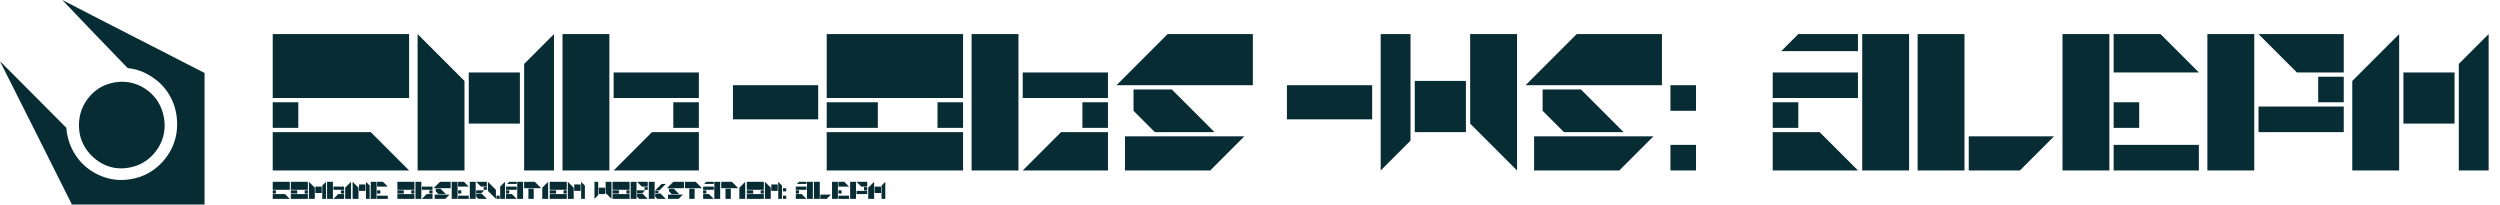 <svg width="440" height="36" viewBox="0 0 440 36" fill="none" xmlns="http://www.w3.org/2000/svg">
<path d="M48 30V23.25H65.25L72 30H48ZM48 22.5V18H52.5V22.5H48ZM48 17.25V6H72V17.25H48ZM82.5 21.75V12.75H91.5V21.75H82.5ZM73.5 30V6L81.75 14.25V30H73.5ZM92.25 30V11.25L97.5 6V30H92.25ZM108 30L114.75 23.25H123V30H108ZM118.5 22.5V18H123V22.5H118.5ZM108 17.25V12.75H123V17.25H108ZM99 30V6H107.25V30H99ZM129 21V15H144V21H129ZM145.5 30V23.25H169.5V30H145.5ZM145.5 22.5V18H154.5V22.5H145.5ZM165 22.5V18H169.5V22.5H165ZM145.5 17.25V6H169.5V17.25H145.5ZM180 30L186.75 23.25H195V30H180ZM190.5 22.5V18H195V22.5H190.5ZM180 17.25V12.75H195V17.25H180ZM171 30V6H179.25V30H171ZM198 30V24H219L213 30H198ZM203.25 23.25L199.5 19.5V15.75H206.25L213.75 23.25H203.25ZM196.5 15L205.5 6H220.5V15H196.5ZM226.5 21V15H241.5V21H226.5ZM249 23.25V14.25H258V23.25H249ZM243 30V6H248.25V24.75L243 30ZM267 30L258.75 21.75V6H267V30ZM270 30V24H291L285 30H270ZM275.25 23.25L271.5 19.5V15.75H278.25L285.75 23.25H275.25ZM268.5 15L277.5 6H292.5V15H268.5ZM294 30V25.5H298.5V30H294ZM294 19.5V15H298.5V19.5H294ZM312 30V23.25H320.25L327 30H312ZM312 22.5V18H316.5V22.5H312ZM312 17.25V12.75H327V17.25H312ZM313.5 9L316.5 6H327V9H313.5ZM327.75 30V6H336V30H327.75ZM346.5 30V24H361.5L355.5 30H346.5ZM337.5 30V6H345.75V30H337.5ZM372 30V25.5H387V30H372ZM372 22.5V18H376.5V22.5H372ZM363 30V6H371.25V30H363ZM372 12.75V6H380.25L387 12.75H372ZM397.5 23.25V18.75H412.5V23.25H397.5ZM408 18V13.5H412.5V18H408ZM388.5 30V6H396.75V30H388.5ZM404.25 12.75L397.5 6H412.5V12.75H404.25ZM423 21.75V12.75H432V21.75H423ZM414 30V14.25L422.25 6V30H414ZM432.75 30V11.25L438 6V30H432.75Z" fill="#072C33"/>
<path d="M11.094 0.062L10.97 0L10.982 0.015L11.021 0.062C14.832 4.032 18.66 8.082 22.475 11.987C24.581 12.188 26.146 13.042 27.5 14.081C28.837 15.107 29.874 16.534 30.525 18.195C31.193 19.899 31.42 22.317 30.868 24.367C30.366 26.227 29.436 27.677 28.22 28.882C27.038 30.053 25.522 30.986 23.628 31.412C22.595 31.645 21.515 31.744 20.404 31.631C19.351 31.523 18.422 31.246 17.577 30.884C15.97 30.195 14.599 29.099 13.597 27.735C12.579 26.35 11.849 24.651 11.67 22.491C8.054 18.81 4.353 15.167 0.738 11.514C0.495 11.268 0.273 11.001 0 10.785C4.223 19.187 8.457 27.578 12.66 36H36V12.842C27.708 8.571 19.365 4.354 11.094 0.062ZM16.352 27.625C17.587 28.754 19.448 29.812 21.899 29.61C24.105 29.428 25.762 28.51 26.995 27.152C28.108 25.927 29.145 23.985 28.959 21.563C28.782 19.272 27.84 17.587 26.545 16.393C25.312 15.255 23.38 14.228 20.962 14.408C18.647 14.581 17 15.583 15.848 16.884C14.691 18.191 13.79 19.984 13.903 22.491C14.004 24.735 15.122 26.5 16.352 27.625Z" fill="#072C33"/>
<path d="M48 35V34.156H50.156L51 35H48ZM48 34.062V33.5H48.562V34.062H48ZM48 33.406V32H51V33.406H48ZM51.188 35V34.156H54.188V35H51.188ZM51.188 34.062V33.5H52.312V34.062H51.188ZM53.625 34.062V33.5H54.188V34.062H53.625ZM51.188 33.406V32H54.188V33.406H51.188ZM55.5 33.969V32.844H56.625V33.969H55.5ZM54.375 35V32L55.406 33.031V35H54.375ZM56.719 35V32.656L57.375 32V35H56.719ZM58.688 35L59.531 34.156H60.562V35H58.688ZM60 34.062V33.5H60.562V34.062H60ZM58.688 33.406V32.844H60.562V33.406H58.688ZM57.562 35V32H58.594V35H57.562ZM60.75 35V33.031L61.781 32V35H60.75ZM63.188 33.594V32.469H64.312V33.594H63.188ZM62.062 35V32L63.094 33.031V35H62.062ZM64.406 35V32L65.062 32.656V35H64.406ZM66.375 35V34.438H68.25V35H66.375ZM66.375 34.062V33.5H66.938V34.062H66.375ZM65.25 35V32H66.281V35H65.25ZM66.375 32.844V32H67.406L68.25 32.844H66.375ZM69.938 35V34.156H72.938V35H69.938ZM69.938 34.062V33.5H71.062V34.062H69.938ZM72.375 34.062V33.5H72.938V34.062H72.375ZM69.938 33.406V32H72.938V33.406H69.938ZM74.25 35L75.094 34.156H76.125V35H74.25ZM75.562 34.062V33.5H76.125V34.062H75.562ZM74.25 33.406V32.844H76.125V33.406H74.25ZM73.125 35V32H74.156V35H73.125ZM76.5 35V34.25H79.125L78.375 35H76.5ZM77.156 34.156L76.688 33.688V33.219H77.531L78.469 34.156H77.156ZM76.312 33.125L77.438 32H79.312V33.125H76.312ZM80.625 35V34.438H82.5V35H80.625ZM80.625 34.062V33.5H81.188V34.062H80.625ZM79.5 35V32H80.531V35H79.5ZM80.625 32.844V32H81.656L82.5 32.844H80.625ZM84.188 35L83.812 34.625V34.062H84.75L85.688 35H84.188ZM83.812 33.969V33.5H85.219L84.75 33.969H83.812ZM85.125 33.406V32.938H85.688V33.406H85.125ZM82.688 35V32H83.719V35H82.688ZM84.656 32.844L83.812 32H85.688V32.844H84.656ZM87.375 35V34.438H87.938V35H87.375ZM87.281 35L85.875 33.594V32L87.281 33.406V35ZM88.031 35V32.844L88.875 32V35H88.031ZM89.062 35V34.156H90.094L90.938 35H89.062ZM89.062 34.062V33.5H89.625V34.062H89.062ZM89.062 33.406V32.844H90.938V33.406H89.062ZM89.25 32.375L89.625 32H90.938V32.375H89.25ZM91.031 35V32H92.062V35H91.031ZM93 35V33.219H93.938V35H93ZM92.25 33.125V32H94.125L95.25 33.125H92.25ZM95.438 35V33.031L96.469 32V35H95.438ZM96.75 35V34.156H99.75V35H96.75ZM96.75 34.062V33.5H97.875V34.062H96.75ZM99.188 34.062V33.5H99.75V34.062H99.188ZM96.75 33.406V32H99.75V33.406H96.75ZM101.062 33.594V32.469H102.188V33.594H101.062ZM99.938 35V32L100.969 33.031V35H99.938ZM102.281 35V32L102.938 32.656V35H102.281ZM105.375 34.156V33.031H106.5V34.156H105.375ZM104.625 35V32H105.281V34.344L104.625 35ZM107.625 35L106.594 33.969V32H107.625V35ZM107.812 35V34.156H110.812V35H107.812ZM107.812 34.062V33.5H108.938V34.062H107.812ZM110.25 34.062V33.5H110.812V34.062H110.25ZM107.812 33.406V32H110.812V33.406H107.812ZM112.5 35L112.125 34.625V34.062H113.062L114 35H112.5ZM112.125 33.969V33.5H113.531L113.062 33.969H112.125ZM113.438 33.406V32.938H114V33.406H113.438ZM111 35V32H112.031V35H111ZM112.969 32.844L112.125 32H114V32.844H112.969ZM115.688 35L115.312 34.625V34.062H116.25L117.188 35H115.688ZM115.312 33.969V33.594H115.875V33.969H115.312ZM115.312 33.5L116.438 32.375H117.188L116.062 33.5H115.312ZM114.188 35V32H115.219V35H114.188ZM117.562 35V34.25H120.188L119.438 35H117.562ZM118.219 34.156L117.75 33.688V33.219H118.594L119.531 34.156H118.219ZM117.375 33.125L118.5 32H120.375V33.125H117.375ZM121.312 35V33.219H122.25V35H121.312ZM120.562 33.125V32H122.438L123.562 33.125H120.562ZM123.75 35V34.156H124.781L125.625 35H123.75ZM123.75 34.062V33.5H124.312V34.062H123.75ZM123.75 33.406V32.844H125.625V33.406H123.75ZM123.938 32.375L124.312 32H125.625V32.375H123.938ZM125.719 35V32H126.75V35H125.719ZM127.688 35V33.219H128.625V35H127.688ZM126.938 33.125V32H128.812L129.938 33.125H126.938ZM130.125 35V33.031L131.156 32V35H130.125ZM131.438 35V34.156H134.438V35H131.438ZM131.438 34.062V33.5H132.562V34.062H131.438ZM133.875 34.062V33.5H134.438V34.062H133.875ZM131.438 33.406V32H134.438V33.406H131.438ZM135.75 33.594V32.469H136.875V33.594H135.75ZM134.625 35V32L135.656 33.031V35H134.625ZM136.969 35V32L137.625 32.656V35H136.969ZM137.812 35V34.438H138.375V35H137.812ZM137.812 33.688V33.125H138.375V33.688H137.812ZM140.062 35V34.156H141.094L141.938 35H140.062ZM140.062 34.062V33.5H140.625V34.062H140.062ZM140.062 33.406V32.844H141.938V33.406H140.062ZM140.25 32.375L140.625 32H141.938V32.375H140.25ZM142.031 35V32H143.062V35H142.031ZM144.375 35V34.25H146.25L145.5 35H144.375ZM143.25 35V32H144.281V35H143.25ZM147.562 35V34.438H149.438V35H147.562ZM147.562 34.062V33.5H148.125V34.062H147.562ZM146.438 35V32H147.469V35H146.438ZM147.562 32.844V32H148.594L149.438 32.844H147.562ZM150.75 34.156V33.594H152.625V34.156H150.75ZM152.062 33.5V32.938H152.625V33.5H152.062ZM149.625 35V32H150.656V35H149.625ZM151.594 32.844L150.75 32H152.625V32.844H151.594ZM153.938 33.969V32.844H155.062V33.969H153.938ZM152.812 35V33.031L153.844 32V35H152.812ZM155.156 35V32.656L155.812 32V35H155.156Z" fill="#072C33"/>
</svg>
